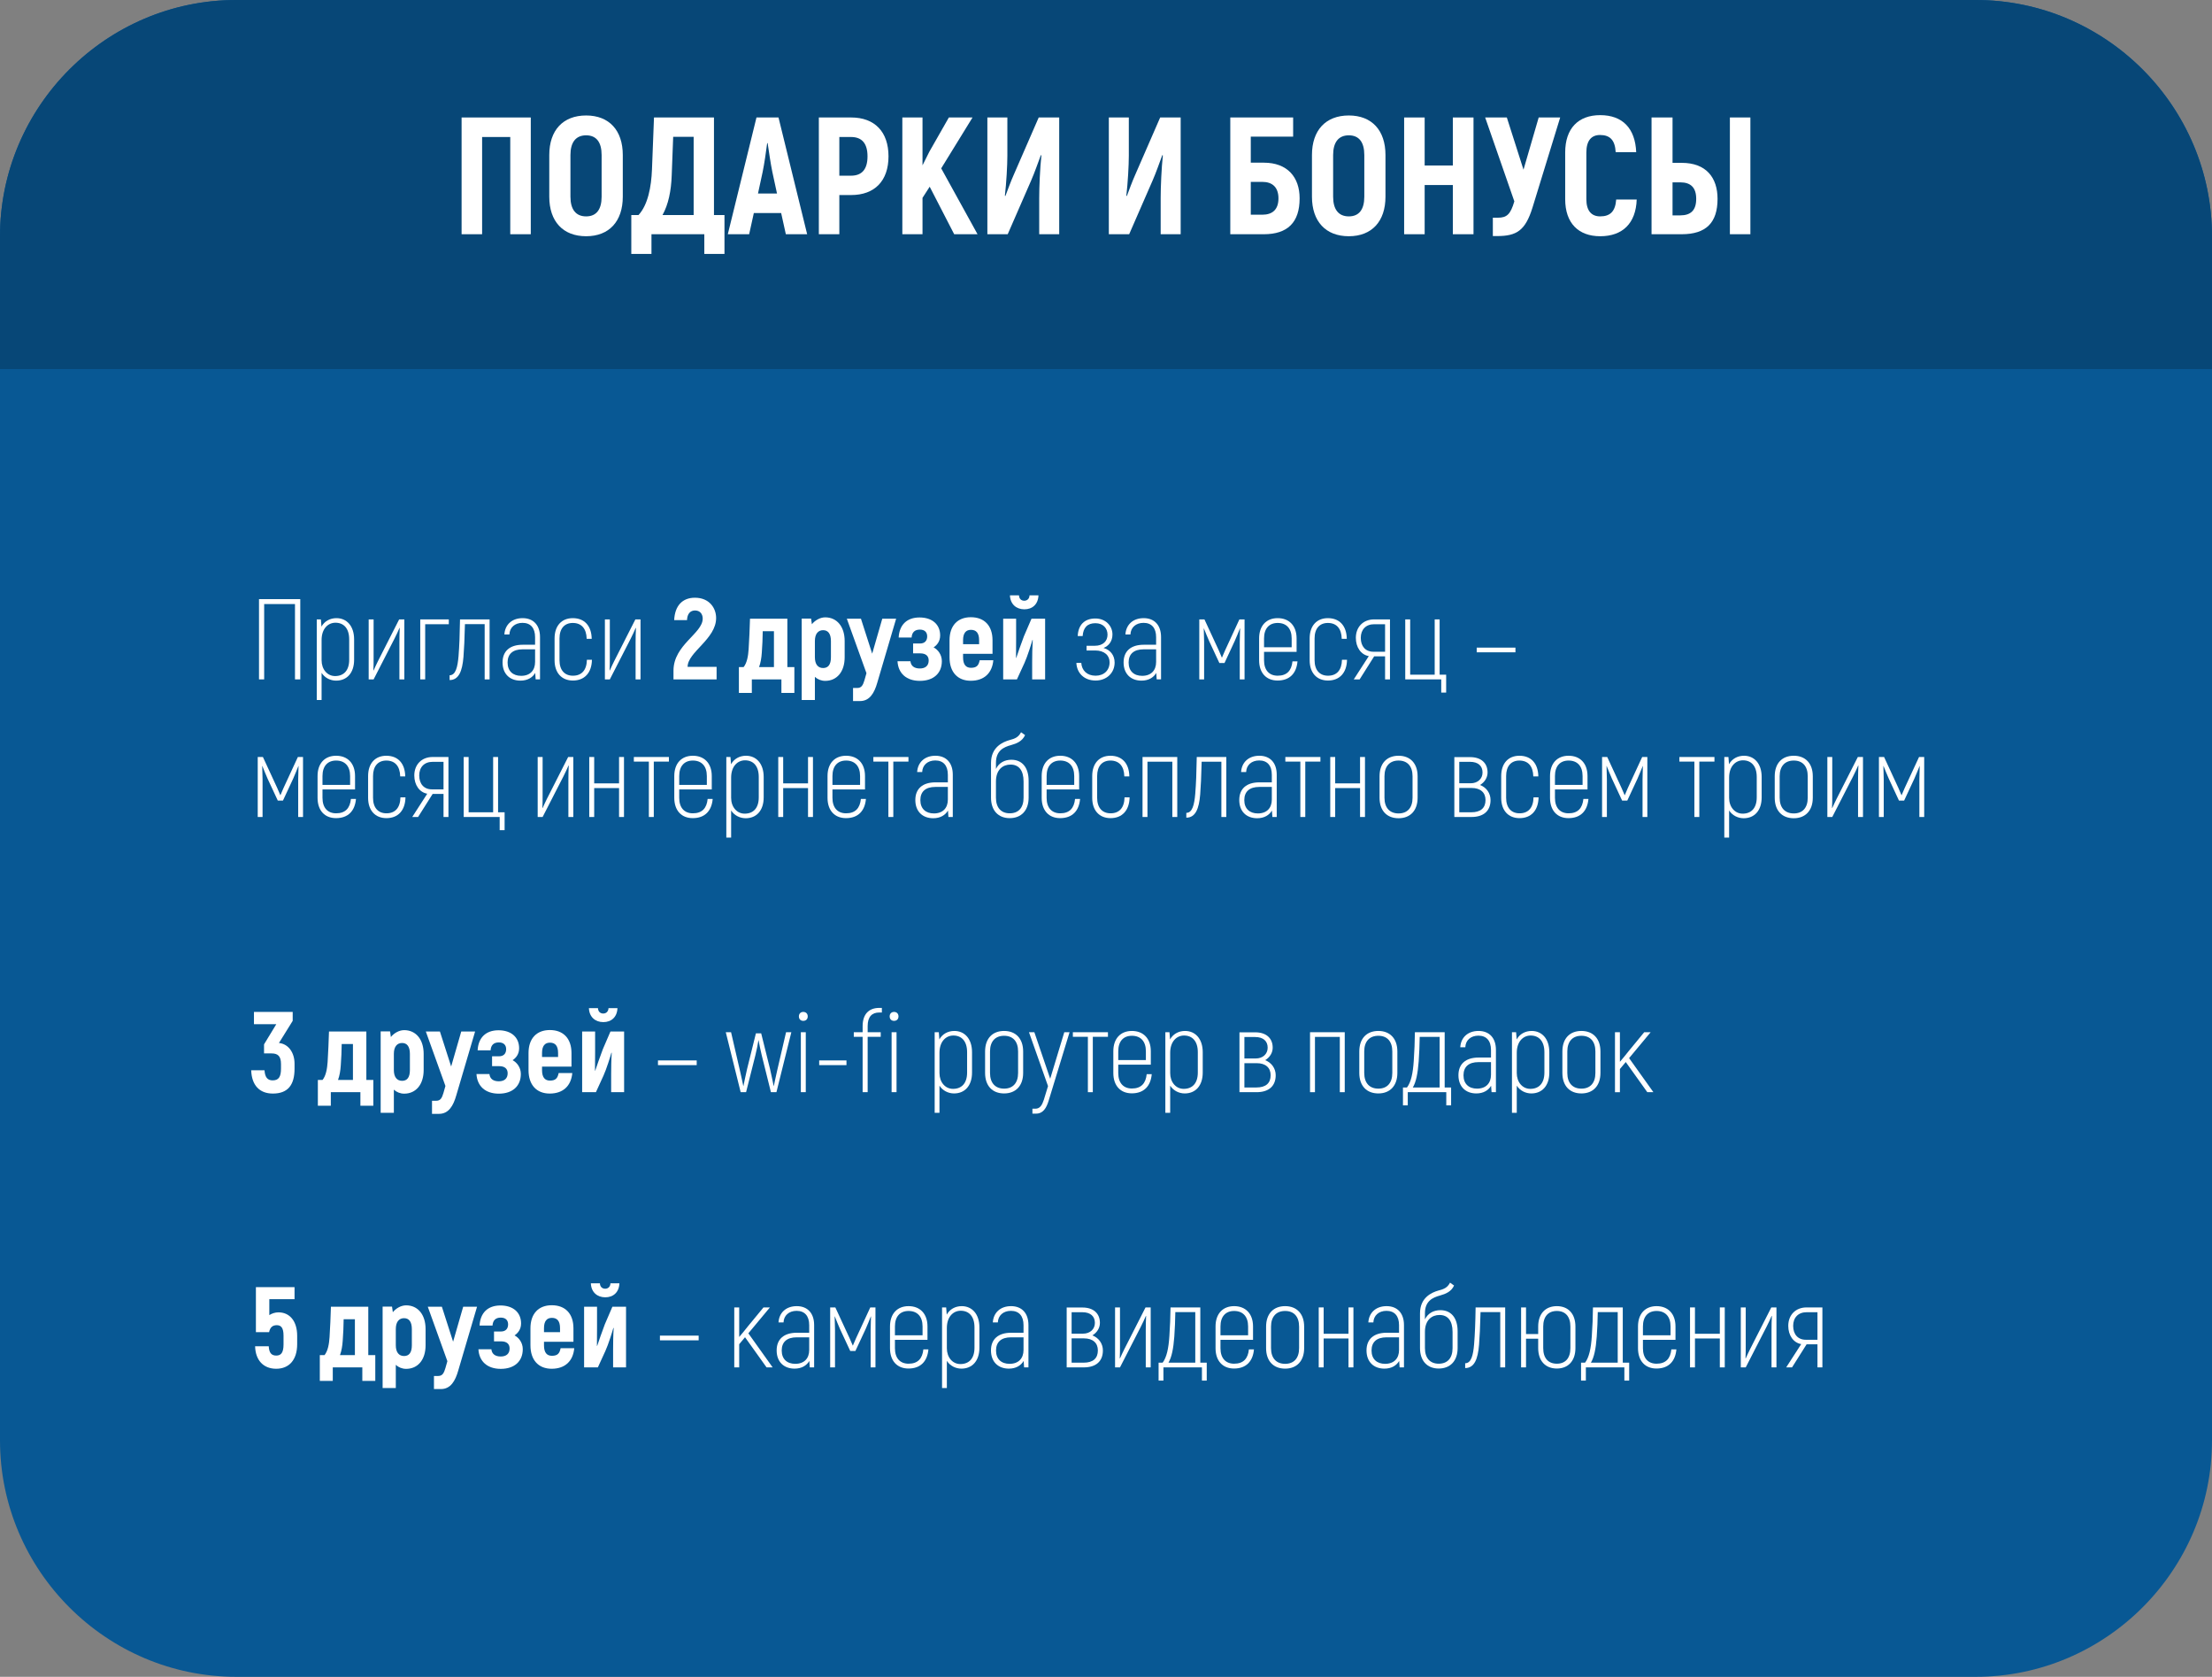 <?xml version="1.0" encoding="UTF-8"?>
<!DOCTYPE svg PUBLIC "-//W3C//DTD SVG 1.1//EN" "http://www.w3.org/Graphics/SVG/1.1/DTD/svg11.dtd">
<!-- Creator: CorelDRAW 2021.5 -->
<svg xmlns="http://www.w3.org/2000/svg" xml:space="preserve" width="884px" height="670px" version="1.1" style="shape-rendering:geometricPrecision; text-rendering:geometricPrecision; image-rendering:optimizeQuality; fill-rule:evenodd; clip-rule:evenodd"
viewBox="0 0 884 670"
 xmlns:xlink="http://www.w3.org/1999/xlink"
 xmlns:xodm="http://www.corel.com/coreldraw/odm/2003">
 <rect x="0" y="0" width="884" height="670" fill="#808080" stroke="none"/>
 <defs>
  <style type="text/css">
   <![CDATA[
    .fil0 {fill:#085894}
    .fil1 {fill:#074777}
    .fil2 {fill:white;fill-rule:nonzero}
   ]]>
  </style>
 </defs>
 <g id="Layer_x0020_1">
  <g id="_2112403565632">
   <path class="fil0" d="M94.42 0l695.16 0c51.93,0 94.42,42.51 94.42,94.46l0 481.09c0,51.94 -42.49,94.45 -94.42,94.45l-695.16 0c-51.93,0 -94.42,-42.5 -94.42,-94.45l0 -481.09c0,-51.95 42.49,-94.46 94.42,-94.46z"/>
   <path class="fil1" d="M94.42 0l695.16 0c51.93,0 94.42,42.51 94.42,94.46l0 53 -884 0 0 -53c0,-51.95 42.49,-94.46 94.42,-94.46z"/>
   <polygon class="fil2" points="120,239.39 103.51,239.39 103.51,271.46 105.57,271.46 105.57,241.36 117.89,241.36 117.89,271.46 120,271.46 "/>
   <path id="_1" class="fil2" d="M134.47 246.99c-2.61,0 -4.81,1.24 -6,3.39l-0.23 -2.89 -1.65 0 0 32.21 1.93 0 0 -10.85c1.28,2.01 3.52,3.11 5.81,3.11 4.31,0 7.19,-3.07 7.19,-8.34l0 -8.15c0,-5.41 -3.02,-8.48 -7.05,-8.48zm5.08 16.63c0,4.26 -2.15,6.51 -5.63,6.51 -3.16,0 -5.4,-2.71 -5.4,-6.32l0 -8.07c0,-4.58 2.61,-6.92 5.54,-6.92 3.3,0 5.49,2.25 5.49,6.65l0 8.15z"/>
   <path id="_2" class="fil2" d="M147.34 271.46l1.97 0 8.29 -16.18c0.73,-1.46 1.6,-3.25 2.06,-4.4l0.09 0.05c-0.09,1.7 -0.13,3.8 -0.13,5.91l0 14.62 1.97 0 0 -23.97 -2.07 0 -8.47 16.68c-0.55,1.15 -1.37,2.8 -1.74,3.71l-0.09 -0.04c0.09,-1.42 0.09,-3.35 0.09,-4.9l0 -15.45 -1.97 0 0 23.97z"/>
   <polygon id="_3" class="fil2" points="179.36,247.49 167.95,247.49 167.95,271.46 169.92,271.46 169.92,249.42 179.36,249.42 "/>
   <path id="_4" class="fil2" d="M179.68 271.73c3.66,0 5.08,-3.57 5.54,-9.25 0.23,-2.66 0.46,-7.47 0.59,-13.11l7.88 0 0 22.09 1.97 0 0 -23.97 -11.82 0c-0.09,6.23 -0.27,10.68 -0.59,14.67 -0.37,4.39 -1.15,7.65 -3.57,7.65l0 1.92z"/>
   <path id="_5" class="fil2" d="M208.85 246.99c-4.3,0 -7.05,2.66 -7.28,6.51l2.01 0c0.1,-2.75 2.16,-4.63 5.23,-4.63 3.25,0 5.03,2.06 5.03,5.73l0 3.02 -4.94 0c-5.18,0 -8.06,2.57 -8.06,7.06 0,4.62 2.93,7.28 7.14,7.28 2.89,0 4.86,-1.28 5.91,-3.07l0.18 2.57 1.74 0 0 -16.91c0,-4.72 -2.61,-7.56 -6.96,-7.56zm-0.59 23.05c-3.26,0 -5.41,-1.88 -5.41,-5.32 0,-3.39 2.06,-5.27 6,-5.27l4.99 0 0 5.04c0,3.39 -2.01,5.55 -5.58,5.55z"/>
   <path id="_6" class="fil2" d="M228.96 271.92c4.62,0 7.51,-3.07 7.6,-8.3l-2.01 0c-0.09,4.17 -2.11,6.37 -5.59,6.37 -3.3,0 -5.36,-2.2 -5.36,-6.18l0 -8.71c0,-3.99 2.01,-6.19 5.31,-6.19 3.44,0 5.45,2.2 5.55,6.33l2.01 0c-0.09,-5.23 -2.93,-8.25 -7.56,-8.25 -4.44,0 -7.28,3.02 -7.28,8.11l0 8.71c0,5.04 2.84,8.11 7.33,8.11z"/>
   <path id="_7" class="fil2" d="M241.74 271.46l1.97 0 8.29 -16.18c0.73,-1.46 1.6,-3.25 2.06,-4.4l0.09 0.05c-0.09,1.7 -0.14,3.8 -0.14,5.91l0 14.62 1.97 0 0 -23.97 -2.06 0 -8.47 16.68c-0.55,1.15 -1.38,2.8 -1.74,3.71l-0.1 -0.04c0.1,-1.42 0.1,-3.35 0.1,-4.9l0 -15.45 -1.97 0 0 23.97z"/>
   <path id="_8" class="fil2" d="M441.01 258.9c2.02,-0.78 3.57,-2.61 3.57,-5.4 0,-3.49 -2.79,-6.37 -6.82,-6.37 -4.44,0 -6.87,2.65 -7.06,7.01l1.97 0c0.23,-3.3 1.84,-5.13 5.09,-5.13 3.07,0 4.85,2.01 4.85,4.58 0,2.56 -1.78,4.44 -5.08,4.44l-3.3 0 0 1.88 3.44 0c3.75,0 5.77,2.02 5.77,4.72 0,3.21 -2.25,5.36 -5.59,5.36 -3.44,0 -5.54,-2.11 -5.73,-5.13l-1.96 0c0.18,4.08 3.11,7.06 7.69,7.06 4.4,0 7.6,-3.03 7.6,-7.2 0,-2.88 -1.74,-5.08 -4.44,-5.82z"/>
   <path id="_9" class="fil2" d="M457.04 246.99c-4.3,0 -7.05,2.66 -7.28,6.51l2.01 0c0.09,-2.75 2.16,-4.63 5.23,-4.63 3.25,0 5.03,2.06 5.03,5.73l0 3.02 -4.94 0c-5.18,0 -8.06,2.57 -8.06,7.06 0,4.62 2.93,7.28 7.14,7.28 2.89,0 4.86,-1.28 5.91,-3.07l0.18 2.57 1.74 0 0 -16.91c0,-4.72 -2.61,-7.56 -6.96,-7.56zm-0.6 23.05c-3.25,0 -5.4,-1.88 -5.4,-5.32 0,-3.39 2.06,-5.27 6,-5.27l4.99 0 0 5.04c0,3.39 -2.01,5.55 -5.59,5.55z"/>
   <path id="_10" class="fil2" d="M495.31 247.49l-5.72 12.38 -1.24 2.88 -0.05 0 -1.23 -2.88 -5.73 -12.38 -2.06 0 0 23.97 1.93 0 0 -14.99c0,-2.01 -0.14,-3.66 -0.14,-5.36l0.04 -0.04c0.69,1.69 1.38,3.43 2.11,5.08l4.08 8.76 2.06 0 4.07 -8.76c0.74,-1.65 1.42,-3.39 2.11,-5.08l0.05 0.04c0,1.7 -0.14,3.35 -0.14,5.36l0 14.99 1.92 0 0 -23.97 -2.06 0z"/>
   <path id="_11" class="fil2" d="M516.52 264.26c-0.37,3.67 -2.2,5.73 -5.91,5.73 -3.39,0 -5.45,-2.2 -5.45,-6.18l0 -3.35 13.01 0 0 -5.36c0,-5.09 -2.98,-8.11 -7.56,-8.11 -4.53,0 -7.42,3.02 -7.42,8.11l0 8.71c0,5.04 2.84,8.11 7.37,8.11 4.86,0 7.56,-2.89 7.97,-7.66l-2.01 0zm-5.91 -15.35c3.48,0 5.59,2.2 5.59,6.19l0 3.53 -11.04 0 0 -3.53c0,-3.99 2.06,-6.19 5.45,-6.19z"/>
   <path id="_12" class="fil2" d="M530.72 271.92c4.62,0 7.51,-3.07 7.6,-8.3l-2.02 0c-0.09,4.17 -2.1,6.37 -5.58,6.37 -3.3,0 -5.36,-2.2 -5.36,-6.18l0 -8.71c0,-3.99 2.01,-6.19 5.31,-6.19 3.44,0 5.45,2.2 5.54,6.33l2.02 0c-0.09,-5.23 -2.93,-8.25 -7.56,-8.25 -4.44,0 -7.28,3.02 -7.28,8.11l0 8.71c0,5.04 2.84,8.11 7.33,8.11z"/>
   <path id="_13" class="fil2" d="M549.17 247.49c-4.44,0 -7.32,3.07 -7.32,7.38 0,3.8 2.06,6.74 5.17,7.29l-6 9.3 2.34 0 5.81 -9.21 4.36 0 0 9.21 1.96 0 0 -23.97 -6.32 0zm4.36 12.92l-4.68 0c-3.16,0 -5.03,-2.19 -5.03,-5.54 0,-3.3 2.01,-5.45 5.35,-5.45l4.36 0 0 10.99z"/>
   <polygon id="_14" class="fil2" points="575.97,276.73 577.94,276.73 577.94,269.58 575.33,269.58 575.33,247.49 573.36,247.49 573.36,269.58 563.56,269.58 563.56,247.49 561.59,247.49 561.59,271.46 575.97,271.46 "/>
   <polygon id="_15" class="fil2" points="590.15,260.64 605.63,260.64 605.63,258.77 590.15,258.77 "/>
   <path id="_16" class="fil2" d="M269.15 271.46l17.23 0 0 -5 -11.59 0c0,-5.91 11.4,-11.09 11.4,-19.52 0,-4.03 -2.75,-8.11 -8.47,-8.11 -4.99,0 -8.02,3.17 -8.29,8.94l5.13 0c0.09,-2.47 1.28,-3.85 3.2,-3.85 2.11,0 3.07,1.56 3.07,3.25 0,5.96 -11.68,10.45 -11.68,20.8l0 3.49z"/>
   <path id="_17" class="fil2" d="M295.29 276.86l5.17 0 0 -5.4 11.82 0 0 5.4 5.18 0 0 -10.31 -2.8 0 0 -19.33 -14.93 0c-0.09,4.08 -0.32,8.15 -0.55,12.19 -0.18,2.7 -0.64,5.45 -2.01,7.14l-1.88 0 0 10.31zm8.06 -10.31c0.64,-1.74 0.96,-3.66 1.1,-5.81 0.23,-2.84 0.32,-5.69 0.37,-8.53l4.48 0 0 14.34 -5.95 0z"/>
   <path id="_18" class="fil2" d="M329.78 246.67c-2.06,0 -4.12,1.24 -5.32,2.75l-0.32 -2.25 -3.75 0 0 32.53 5.27 0 0 -9.25c1.09,1.01 2.56,1.6 4.12,1.6 4.67,0 7.78,-3.62 7.78,-9.44l0 -6.46c0,-5.81 -3.11,-9.48 -7.78,-9.48zm2.29 15.94c0,2.94 -1.1,4.31 -3.12,4.31 -2.11,0 -3.29,-1.56 -3.29,-4.31l0 -6.46c0,-2.88 1.28,-4.35 3.29,-4.35 1.97,0 3.12,1.42 3.12,4.35l0 6.46z"/>
   <path id="_19" class="fil2" d="M352.59 247.22l-4.03 13.97 -4.49 -13.97 -5.64 0 7.84 21.76 -0.78 2.75c-0.6,2.02 -1.19,3.16 -2.89,3.16l-1.69 0 0 5.23 2.79 0c3.85,0 5.73,-3.21 6.92,-7.43l7.51 -25.47 -5.54 0z"/>
   <path id="_20" class="fil2" d="M373.1 258.67c1.24,-0.82 2.62,-2.29 2.62,-4.76 0,-4.4 -3.16,-7.19 -8.25,-7.19 -5.04,0 -8.06,2.93 -8.33,8.01l5.17 0c0.14,-2.1 1.28,-3.16 3.3,-3.16 1.88,0 2.93,1.01 2.93,2.71 0,1.78 -1.05,2.84 -2.84,2.84l-2.79 0 0 3.94 2.84 0c2.2,0 3.39,1 3.39,2.84 0,2.06 -1.29,3.2 -3.53,3.2 -2.29,0 -3.57,-1.05 -3.76,-2.88l-5.17 0c0.27,4.85 3.57,7.83 8.93,7.83 5.4,0 8.79,-2.98 8.79,-7.88 0,-2.61 -1.6,-4.63 -3.3,-5.5z"/>
   <path id="_21" class="fil2" d="M391.52 263.81c-0.41,2.1 -1.24,3.02 -3.48,3.02 -2.02,0 -3.16,-1.28 -3.16,-4.17l0 -1.42 11.77 0 0 -5.41c0,-5.82 -3.25,-9.21 -8.66,-9.21 -5.31,0 -8.52,3.39 -8.52,9.21l0 6.83c0,5.86 3.21,9.35 8.48,9.35 5.31,0 8.56,-3.03 9.02,-8.2l-5.45 0zm-3.48 -12.15c2.1,0 3.25,1.29 3.25,4.13l0 1.6 -6.41 0 0 -1.6c0,-2.84 1.14,-4.13 3.16,-4.13z"/>
   <path id="_22" class="fil2" d="M409.38 243.46c3.16,0 5.5,-1.97 5.63,-5.59l-3.57 0c-0.04,1.38 -0.96,2.16 -2.11,2.16 -1.19,0 -2.06,-0.78 -2.1,-2.16l-3.62 0c0.14,3.53 2.52,5.59 5.77,5.59zm-8.47 28l5.49 0 3.03 -6.6c1.09,-2.34 2.93,-8.16 3.16,-9.16l0.13 0.04c-0.18,2.7 -0.23,6.32 -0.23,8.57l0 7.15 5.18 0 0 -24.24 -5.45 0 -3.02 7.01c-0.97,2.57 -2.66,7.33 -3.07,8.66l-0.09 -0.05c0,-3.07 0.04,-5.4 0.04,-7.47l0 -8.15 -5.17 0 0 24.24z"/>
   <path id="_23" class="fil2" d="M119.04 302.47l-5.73 12.38 -1.24 2.88 -0.04 0 -1.24 -2.88 -5.72 -12.38 -2.07 0 0 23.97 1.93 0 0 -14.99c0,-2.01 -0.14,-3.66 -0.14,-5.36l0.05 -0.04c0.68,1.69 1.37,3.43 2.1,5.08l4.08 8.76 2.06 0 4.08 -8.76c0.73,-1.65 1.42,-3.39 2.1,-5.08l0.05 0.04c0,1.7 -0.14,3.35 -0.14,5.36l0 14.99 1.93 0 0 -23.97 -2.06 0z"/>
   <path id="_24" class="fil2" d="M140.24 319.24c-0.37,3.67 -2.2,5.73 -5.91,5.73 -3.39,0 -5.45,-2.2 -5.45,-6.18l0 -3.35 13.01 0 0 -5.36c0,-5.09 -2.98,-8.11 -7.56,-8.11 -4.53,0 -7.42,3.02 -7.42,8.11l0 8.71c0,5.04 2.84,8.11 7.38,8.11 4.85,0 7.55,-2.89 7.97,-7.66l-2.02 0zm-5.91 -15.35c3.48,0 5.59,2.2 5.59,6.19l0 3.53 -11.04 0 0 -3.53c0,-3.99 2.06,-6.19 5.45,-6.19z"/>
   <path id="_25" class="fil2" d="M154.44 326.9c4.63,0 7.51,-3.07 7.6,-8.3l-2.01 0c-0.09,4.17 -2.11,6.37 -5.59,6.37 -3.3,0 -5.36,-2.2 -5.36,-6.18l0 -8.71c0,-3.99 2.02,-6.19 5.31,-6.19 3.44,0 5.45,2.2 5.55,6.33l2.01 0c-0.09,-5.23 -2.93,-8.25 -7.56,-8.25 -4.44,0 -7.28,3.02 -7.28,8.11l0 8.71c0,5.04 2.84,8.11 7.33,8.11z"/>
   <path id="_26" class="fil2" d="M172.9 302.47c-4.44,0 -7.33,3.07 -7.33,7.38 0,3.8 2.06,6.74 5.17,7.29l-5.99 9.3 2.33 0 5.82 -9.21 4.35 0 0 9.21 1.97 0 0 -23.97 -6.32 0zm4.35 12.93l-4.67 0c-3.16,0 -5.04,-2.2 -5.04,-5.55 0,-3.3 2.01,-5.45 5.36,-5.45l4.35 0 0 11z"/>
   <polygon id="_27" class="fil2" points="199.69,331.71 201.66,331.71 201.66,324.56 199.05,324.56 199.05,302.47 197.08,302.47 197.08,324.56 187.28,324.56 187.28,302.47 185.31,302.47 185.31,326.44 199.69,326.44 "/>
   <path id="_28" class="fil2" d="M214.88 326.44l1.97 0 8.29 -16.18c0.73,-1.46 1.6,-3.25 2.06,-4.4l0.09 0.05c-0.09,1.7 -0.14,3.8 -0.14,5.91l0 14.62 1.97 0 0 -23.97 -2.06 0 -8.47 16.68c-0.55,1.15 -1.37,2.8 -1.74,3.71l-0.09 -0.04c0.09,-1.42 0.09,-3.35 0.09,-4.9l0 -15.45 -1.97 0 0 23.97z"/>
   <polygon id="_29" class="fil2" points="247.4,302.47 247.4,313.01 237.46,313.01 237.46,302.47 235.49,302.47 235.49,326.44 237.46,326.44 237.46,314.89 247.4,314.89 247.4,326.44 249.37,326.44 249.37,302.47 "/>
   <polygon id="_30" class="fil2" points="267.32,302.47 253.31,302.47 253.31,304.31 259.31,304.31 259.31,326.44 261.28,326.44 261.28,304.31 267.32,304.31 "/>
   <path id="_31" class="fil2" d="M282.8 319.24c-0.36,3.67 -2.19,5.73 -5.91,5.73 -3.38,0 -5.45,-2.2 -5.45,-6.18l0 -3.35 13.01 0 0 -5.36c0,-5.09 -2.98,-8.11 -7.56,-8.11 -4.53,0 -7.42,3.02 -7.42,8.11l0 8.71c0,5.04 2.84,8.11 7.38,8.11 4.85,0 7.56,-2.89 7.97,-7.66l-2.02 0zm-5.91 -15.35c3.49,0 5.59,2.2 5.59,6.19l0 3.53 -11.04 0 0 -3.53c0,-3.99 2.07,-6.19 5.45,-6.19z"/>
   <path id="_32" class="fil2" d="M298.15 301.97c-2.61,0 -4.81,1.24 -6,3.39l-0.23 -2.89 -1.65 0 0 32.21 1.92 0 0 -10.85c1.28,2.01 3.53,3.11 5.82,3.11 4.3,0 7.19,-3.07 7.19,-8.34l0 -8.15c0,-5.41 -3.02,-8.48 -7.05,-8.48zm5.08 16.63c0,4.26 -2.15,6.51 -5.63,6.51 -3.16,0 -5.41,-2.71 -5.41,-6.32l0 -8.07c0,-4.58 2.61,-6.92 5.55,-6.92 3.29,0 5.49,2.25 5.49,6.65l0 8.15z"/>
   <polygon id="_33" class="fil2" points="322.92,302.47 322.92,313.01 312.99,313.01 312.99,302.47 311.02,302.47 311.02,326.44 312.99,326.44 312.99,314.89 322.92,314.89 322.92,326.44 324.89,326.44 324.89,302.47 "/>
   <path id="_34" class="fil2" d="M344.04 319.24c-0.37,3.67 -2.2,5.73 -5.91,5.73 -3.39,0 -5.45,-2.2 -5.45,-6.18l0 -3.35 13.01 0 0 -5.36c0,-5.09 -2.98,-8.11 -7.56,-8.11 -4.53,0 -7.42,3.02 -7.42,8.11l0 8.71c0,5.04 2.84,8.11 7.38,8.11 4.85,0 7.55,-2.89 7.97,-7.66l-2.02 0zm-5.91 -15.35c3.48,0 5.59,2.2 5.59,6.19l0 3.53 -11.04 0 0 -3.53c0,-3.99 2.06,-6.19 5.45,-6.19z"/>
   <polygon id="_35" class="fil2" points="363.05,302.47 349.03,302.47 349.03,304.31 355.03,304.31 355.03,326.44 357,326.44 357,304.31 363.05,304.31 "/>
   <path id="_36" class="fil2" d="M373.81 301.97c-4.3,0 -7.05,2.66 -7.28,6.51l2.01 0c0.1,-2.75 2.16,-4.63 5.23,-4.63 3.25,0 5.03,2.06 5.03,5.73l0 3.02 -4.94 0c-5.18,0 -8.06,2.57 -8.06,7.06 0,4.62 2.93,7.28 7.14,7.28 2.89,0 4.86,-1.28 5.91,-3.07l0.18 2.57 1.74 0 0 -16.91c0,-4.72 -2.61,-7.56 -6.96,-7.56zm-0.59 23.05c-3.26,0 -5.41,-1.88 -5.41,-5.32 0,-3.39 2.06,-5.27 6,-5.27l4.99 0 0 5.04c0,3.39 -2.01,5.55 -5.58,5.55z"/>
   <path id="_37" class="fil2" d="M404.2 303.57c-2.74,0 -4.99,1.24 -6.18,3.67l0 -2.43c0,-4.86 3.03,-6.28 6.05,-7.1 2.29,-0.64 4.49,-1.56 5.59,-3.99l-1.61 -1.14c-1.05,2.01 -2.42,2.56 -4.53,3.11 -2.8,0.78 -7.47,2.84 -7.47,9.12l0 13.93c0,5.09 2.89,8.16 7.47,8.16 4.62,0 7.56,-3.07 7.56,-8.16l0 -6.78c0,-5.36 -2.66,-8.39 -6.88,-8.39zm4.86 15.17c0,4.03 -2.06,6.23 -5.54,6.23 -3.39,0 -5.5,-2.2 -5.5,-6.23l0 -6.46c0,-4.81 2.8,-6.78 5.82,-6.78 3.25,0 5.22,2.2 5.22,6.78l0 6.46z"/>
   <path id="_38" class="fil2" d="M429.63 319.24c-0.37,3.67 -2.2,5.73 -5.91,5.73 -3.39,0 -5.45,-2.2 -5.45,-6.18l0 -3.35 13 0 0 -5.36c0,-5.09 -2.97,-8.11 -7.55,-8.11 -4.54,0 -7.42,3.02 -7.42,8.11l0 8.71c0,5.04 2.84,8.11 7.37,8.11 4.86,0 7.56,-2.89 7.97,-7.66l-2.01 0zm-5.91 -15.35c3.48,0 5.58,2.2 5.58,6.19l0 3.53 -11.03 0 0 -3.53c0,-3.99 2.06,-6.19 5.45,-6.19z"/>
   <path id="_39" class="fil2" d="M443.82 326.9c4.63,0 7.51,-3.07 7.61,-8.3l-2.02 0c-0.09,4.17 -2.11,6.37 -5.59,6.37 -3.29,0 -5.36,-2.2 -5.36,-6.18l0 -8.71c0,-3.99 2.02,-6.19 5.32,-6.19 3.43,0 5.45,2.2 5.54,6.33l2.01 0c-0.09,-5.23 -2.93,-8.25 -7.55,-8.25 -4.45,0 -7.29,3.02 -7.29,8.11l0 8.71c0,5.04 2.84,8.11 7.33,8.11z"/>
   <polygon id="_40" class="fil2" points="470.48,302.47 456.6,302.47 456.6,326.44 458.57,326.44 458.57,304.35 468.51,304.35 468.51,326.44 470.48,326.44 "/>
   <path id="_41" class="fil2" d="M474.1 326.71c3.66,0 5.08,-3.57 5.54,-9.25 0.23,-2.66 0.46,-7.47 0.59,-13.11l7.88 0 0 22.09 1.97 0 0 -23.97 -11.81 0c-0.1,6.24 -0.28,10.68 -0.6,14.67 -0.37,4.39 -1.15,7.65 -3.57,7.65l0 1.92z"/>
   <path id="_42" class="fil2" d="M503.27 301.97c-4.3,0 -7.05,2.66 -7.28,6.51l2.02 0c0.09,-2.75 2.15,-4.63 5.22,-4.63 3.25,0 5.04,2.06 5.04,5.73l0 3.02 -4.95 0c-5.18,0 -8.06,2.57 -8.06,7.06 0,4.62 2.93,7.28 7.14,7.28 2.89,0 4.86,-1.28 5.91,-3.07l0.19 2.57 1.73 0 0 -16.91c0,-4.72 -2.61,-7.56 -6.96,-7.56zm-0.59 23.05c-3.25,0 -5.41,-1.88 -5.41,-5.32 0,-3.39 2.06,-5.27 6,-5.27l5 0 0 5.04c0,3.39 -2.02,5.55 -5.59,5.55z"/>
   <polygon id="_43" class="fil2" points="527.69,302.47 513.67,302.47 513.67,304.31 519.67,304.31 519.67,326.44 521.64,326.44 521.64,304.31 527.69,304.31 "/>
   <polygon id="_44" class="fil2" points="543.53,302.47 543.53,313.01 533.59,313.01 533.59,302.47 531.62,302.47 531.62,326.44 533.59,326.44 533.59,314.89 543.53,314.89 543.53,326.44 545.5,326.44 545.5,302.47 "/>
   <path id="_45" class="fil2" d="M558.92 326.94c4.63,0 7.61,-3.02 7.61,-8.2l0 -8.57c0,-5.18 -2.98,-8.2 -7.61,-8.2 -4.67,0 -7.6,3.02 -7.6,8.2l0 8.57c0,5.18 2.93,8.2 7.6,8.2zm0 -1.92c-3.48,0 -5.63,-2.2 -5.63,-6.28l0 -8.57c0,-4.08 2.15,-6.28 5.63,-6.28 3.48,0 5.59,2.2 5.59,6.28l0 8.57c0,4.08 -2.11,6.28 -5.59,6.28z"/>
   <path id="_46" class="fil2" d="M591.47 313.65c1.92,-1.14 3.02,-3.02 3.02,-4.99 0,-3.76 -2.56,-6.14 -6.96,-6.14l-6.32 0 0 23.92 6.82 0c4.95,0 7.65,-2.48 7.65,-6.78 0,-2.71 -1.65,-5.04 -4.21,-6.01zm-8.29 -9.25l4.3 0c3.26,0 5,1.65 5,4.26 0,2.52 -1.93,4.31 -4.77,4.31l-4.53 0 0 -8.57zm4.81 20.16l-4.81 0 0 -9.71 4.95 0c3.52,0 5.54,1.83 5.54,4.81 0,3.16 -1.92,4.9 -5.68,4.9z"/>
   <path id="_47" class="fil2" d="M607.27 326.9c4.63,0 7.51,-3.07 7.6,-8.3l-2.01 0c-0.09,4.17 -2.11,6.37 -5.59,6.37 -3.3,0 -5.36,-2.2 -5.36,-6.18l0 -8.71c0,-3.99 2.02,-6.19 5.31,-6.19 3.44,0 5.46,2.2 5.55,6.33l2.01 0c-0.09,-5.23 -2.93,-8.25 -7.56,-8.25 -4.44,0 -7.28,3.02 -7.28,8.11l0 8.71c0,5.04 2.84,8.11 7.33,8.11z"/>
   <path id="_48" class="fil2" d="M632.78 319.24c-0.36,3.67 -2.2,5.73 -5.91,5.73 -3.39,0 -5.45,-2.2 -5.45,-6.18l0 -3.35 13.01 0 0 -5.36c0,-5.09 -2.97,-8.11 -7.56,-8.11 -4.53,0 -7.42,3.02 -7.42,8.11l0 8.71c0,5.04 2.84,8.11 7.38,8.11 4.85,0 7.56,-2.89 7.97,-7.66l-2.02 0zm-5.91 -15.35c3.49,0 5.59,2.2 5.59,6.19l0 3.53 -11.04 0 0 -3.53c0,-3.99 2.06,-6.19 5.45,-6.19z"/>
   <path id="_49" class="fil2" d="M656.28 302.47l-5.73 12.38 -1.23 2.88 -0.05 0 -1.24 -2.88 -5.72 -12.38 -2.06 0 0 23.97 1.92 0 0 -14.99c0,-2.01 -0.14,-3.66 -0.14,-5.36l0.05 -0.04c0.69,1.69 1.37,3.43 2.11,5.08l4.07 8.76 2.06 0 4.08 -8.76c0.73,-1.65 1.42,-3.39 2.11,-5.08l0.04 0.04c0,1.7 -0.13,3.35 -0.13,5.36l0 14.99 1.92 0 0 -23.97 -2.06 0z"/>
   <polygon id="_50" class="fil2" points="685.16,302.47 671.15,302.47 671.15,304.31 677.14,304.31 677.14,326.44 679.11,326.44 679.11,304.31 685.16,304.31 "/>
   <path id="_51" class="fil2" d="M696.98 301.97c-2.61,0 -4.81,1.24 -6,3.39l-0.23 -2.89 -1.65 0 0 32.21 1.92 0 0 -10.85c1.29,2.01 3.53,3.11 5.82,3.11 4.31,0 7.19,-3.07 7.19,-8.34l0 -8.15c0,-5.41 -3.02,-8.48 -7.05,-8.48zm5.08 16.63c0,4.26 -2.15,6.51 -5.63,6.51 -3.16,0 -5.41,-2.71 -5.41,-6.32l0 -8.07c0,-4.58 2.62,-6.92 5.55,-6.92 3.29,0 5.49,2.25 5.49,6.65l0 8.15z"/>
   <path id="_52" class="fil2" d="M716.86 326.94c4.62,0 7.6,-3.02 7.6,-8.2l0 -8.57c0,-5.18 -2.98,-8.2 -7.6,-8.2 -4.68,0 -7.61,3.02 -7.61,8.2l0 8.57c0,5.18 2.93,8.2 7.61,8.2zm0 -1.92c-3.48,0 -5.64,-2.2 -5.64,-6.28l0 -8.57c0,-4.08 2.16,-6.28 5.64,-6.28 3.48,0 5.58,2.2 5.58,6.28l0 8.57c0,4.08 -2.1,6.28 -5.58,6.28z"/>
   <path id="_53" class="fil2" d="M730.28 326.44l1.96 0 8.3 -16.18c0.73,-1.46 1.6,-3.25 2.06,-4.4l0.09 0.05c-0.09,1.7 -0.14,3.8 -0.14,5.91l0 14.62 1.97 0 0 -23.97 -2.06 0 -8.47 16.68c-0.55,1.15 -1.38,2.8 -1.75,3.71l-0.09 -0.04c0.09,-1.42 0.09,-3.35 0.09,-4.9l0 -15.45 -1.96 0 0 23.97z"/>
   <path id="_54" class="fil2" d="M766.92 302.47l-5.73 12.38 -1.23 2.88 -0.05 0 -1.24 -2.88 -5.72 -12.38 -2.06 0 0 23.97 1.92 0 0 -14.99c0,-2.01 -0.14,-3.66 -0.14,-5.36l0.05 -0.04c0.69,1.69 1.37,3.43 2.11,5.08l4.07 8.76 2.06 0 4.08 -8.76c0.73,-1.65 1.42,-3.39 2.11,-5.08l0.04 0.04c0,1.7 -0.14,3.35 -0.14,5.36l0 14.99 1.93 0 0 -23.97 -2.06 0z"/>
   <polygon id="_55" class="fil2" points="262.95,425.59 278.43,425.59 278.43,423.71 262.95,423.71 "/>
   <path id="_56" class="fil2" d="M314.14 412.44l-3.53 15.21c-0.5,2.06 -1.05,4.9 -1.37,6.32l-0.05 0c-0.32,-1.51 -0.91,-4.54 -1.46,-6.87l-3.53 -14.21 -2.11 0 -3.52 14.21c-0.55,2.33 -1.15,5.36 -1.47,6.87l-0.04 0c-0.32,-1.42 -0.87,-4.26 -1.38,-6.32l-3.52 -15.21 -2.11 0 5.95 23.96 2.16 0 3.71 -14.71c0.5,-2.02 1.05,-4.76 1.23,-6.05l0.05 0c0.23,1.29 0.78,4.03 1.28,6.05l3.66 14.71 2.2 0 5.96 -23.96 -2.11 0z"/>
   <path id="_57" class="fil2" d="M321.01 407.9c1.1,0 1.79,-0.69 1.79,-1.79 0,-1.05 -0.69,-1.78 -1.79,-1.78 -1.05,0 -1.74,0.73 -1.74,1.78 0,1.1 0.69,1.79 1.74,1.79zm-0.96 28.5l1.97 0 0 -23.96 -1.97 0 0 23.96z"/>
   <polygon id="_58" class="fil2" points="327.38,425.59 338.28,425.59 338.28,423.71 327.38,423.71 "/>
   <path id="_59" class="fil2" d="M351.42 404.56l1.01 0 0 -1.84 -1.01 0c-4.26,0 -6.68,2.57 -6.68,7.29l0 2.43 -3.53 0 0 1.83 3.53 0 0 22.13 2.01 0 0 -22.13 5.22 0 0 -1.83 -5.22 0 0 -2.43c0,-3.76 1.7,-5.45 4.67,-5.45z"/>
   <path id="_60" class="fil2" d="M357.29 407.9c1.09,0 1.78,-0.69 1.78,-1.79 0,-1.05 -0.69,-1.78 -1.78,-1.78 -1.06,0 -1.74,0.73 -1.74,1.78 0,1.1 0.68,1.79 1.74,1.79zm-0.97 28.5l1.97 0 0 -23.96 -1.97 0 0 23.96z"/>
   <path id="_61" class="fil2" d="M381.41 411.93c-2.62,0 -4.81,1.24 -6.01,3.39l-0.22 -2.88 -1.65 0 0 32.21 1.92 0 0 -10.86c1.28,2.01 3.53,3.11 5.82,3.11 4.3,0 7.19,-3.07 7.19,-8.34l0 -8.15c0,-5.41 -3.03,-8.48 -7.05,-8.48zm5.08 16.63c0,4.26 -2.15,6.51 -5.63,6.51 -3.16,0 -5.41,-2.7 -5.41,-6.32l0 -8.07c0,-4.58 2.61,-6.92 5.54,-6.92 3.3,0 5.5,2.25 5.5,6.65l0 8.15z"/>
   <path id="_62" class="fil2" d="M401.28 436.9c4.63,0 7.61,-3.02 7.61,-8.2l0 -8.57c0,-5.17 -2.98,-8.2 -7.61,-8.2 -4.67,0 -7.6,3.03 -7.6,8.2l0 8.57c0,5.18 2.93,8.2 7.6,8.2zm0 -1.92c-3.48,0 -5.63,-2.2 -5.63,-6.28l0 -8.57c0,-4.08 2.15,-6.27 5.63,-6.27 3.48,0 5.59,2.19 5.59,6.27l0 8.57c0,4.08 -2.11,6.28 -5.59,6.28z"/>
   <path id="_63" class="fil2" d="M425.33 412.44l-5.63 18.6 -6.33 -18.6 -2.15 0 7.61 21.53 -1.65 5.41c-0.69,2.1 -1.52,3.62 -3.39,3.62l-1.19 0 0 1.97 1.42 0c2.84,0 4.16,-2.2 5.08,-5.23l8.34 -27.3 -2.11 0z"/>
   <polygon id="_64" class="fil2" points="442.78,412.44 428.76,412.44 428.76,414.27 434.76,414.27 434.76,436.4 436.73,436.4 436.73,414.27 442.78,414.27 "/>
   <path id="_65" class="fil2" d="M458.26 429.21c-0.37,3.66 -2.2,5.72 -5.91,5.72 -3.39,0 -5.45,-2.2 -5.45,-6.18l0 -3.35 13.01 0 0 -5.36c0,-5.08 -2.98,-8.11 -7.56,-8.11 -4.53,0 -7.42,3.03 -7.42,8.11l0 8.71c0,5.04 2.84,8.11 7.38,8.11 4.85,0 7.55,-2.89 7.97,-7.65l-2.02 0zm-5.91 -15.35c3.48,0 5.59,2.19 5.59,6.18l0 3.53 -11.04 0 0 -3.53c0,-3.99 2.06,-6.18 5.45,-6.18z"/>
   <path id="_66" class="fil2" d="M473.6 411.93c-2.61,0 -4.81,1.24 -6,3.39l-0.23 -2.88 -1.65 0 0 32.21 1.93 0 0 -10.86c1.28,2.01 3.53,3.11 5.82,3.11 4.3,0 7.19,-3.07 7.19,-8.34l0 -8.15c0,-5.41 -3.03,-8.48 -7.06,-8.48zm5.09 16.63c0,4.26 -2.16,6.51 -5.64,6.51 -3.16,0 -5.4,-2.7 -5.4,-6.32l0 -8.07c0,-4.58 2.61,-6.92 5.54,-6.92 3.3,0 5.5,2.25 5.5,6.65l0 8.15z"/>
   <path id="_67" class="fil2" d="M505.6 423.61c1.92,-1.14 3.02,-3.02 3.02,-4.99 0,-3.76 -2.56,-6.14 -6.96,-6.14l-6.32 0 0 23.92 6.83 0c4.94,0 7.65,-2.48 7.65,-6.78 0,-2.71 -1.65,-5.04 -4.22,-6.01zm-8.29 -9.25l4.31 0c3.25,0 4.99,1.65 4.99,4.26 0,2.52 -1.93,4.31 -4.76,4.31l-4.54 0 0 -8.57zm4.81 20.16l-4.81 0 0 -9.71 4.95 0c3.52,0 5.54,1.83 5.54,4.81 0,3.16 -1.92,4.9 -5.68,4.9z"/>
   <polygon id="_68" class="fil2" points="537.41,412.44 523.54,412.44 523.54,436.4 525.51,436.4 525.51,414.31 535.44,414.31 535.44,436.4 537.41,436.4 "/>
   <path id="_69" class="fil2" d="M550.84 436.9c4.62,0 7.6,-3.02 7.6,-8.2l0 -8.57c0,-5.17 -2.98,-8.2 -7.6,-8.2 -4.68,0 -7.61,3.03 -7.61,8.2l0 8.57c0,5.18 2.93,8.2 7.61,8.2zm0 -1.92c-3.49,0 -5.64,-2.2 -5.64,-6.28l0 -8.57c0,-4.08 2.15,-6.27 5.64,-6.27 3.48,0 5.58,2.19 5.58,6.27l0 8.57c0,4.08 -2.1,6.28 -5.58,6.28z"/>
   <path id="_70" class="fil2" d="M560.68 441.67l1.92 0 0 -5.27 15.39 0 0 5.27 1.93 0 0 -7.15 -2.57 0 0 -22.08 -11.9 0c-0.05,3.8 -0.19,7.6 -0.46,11.45 -0.32,4.99 -1.1,8.52 -2.71,10.63l-1.6 0 0 7.15zm3.94 -7.15c1.28,-2.15 1.97,-5.5 2.34,-10.4 0.23,-3.25 0.36,-6.51 0.41,-9.81l7.97 0 0 20.21 -10.72 0z"/>
   <path id="_71" class="fil2" d="M590.86 411.93c-4.3,0 -7.05,2.66 -7.28,6.51l2.02 0c0.09,-2.75 2.15,-4.63 5.22,-4.63 3.25,0 5.04,2.06 5.04,5.73l0 3.02 -4.95 0c-5.17,0 -8.06,2.57 -8.06,7.06 0,4.62 2.93,7.28 7.14,7.28 2.89,0 4.86,-1.28 5.91,-3.07l0.19 2.57 1.74 0 0 -16.91c0,-4.72 -2.61,-7.56 -6.97,-7.56zm-0.59 23.05c-3.25,0 -5.4,-1.88 -5.4,-5.32 0,-3.39 2.06,-5.27 5.99,-5.27l5 0 0 5.04c0,3.39 -2.02,5.55 -5.59,5.55z"/>
   <path id="_72" class="fil2" d="M612.12 411.93c-2.61,0 -4.81,1.24 -6,3.39l-0.23 -2.88 -1.65 0 0 32.21 1.92 0 0 -10.86c1.28,2.01 3.53,3.11 5.82,3.11 4.3,0 7.19,-3.07 7.19,-8.34l0 -8.15c0,-5.41 -3.02,-8.48 -7.05,-8.48zm5.08 16.63c0,4.26 -2.15,6.51 -5.63,6.51 -3.16,0 -5.41,-2.7 -5.41,-6.32l0 -8.07c0,-4.58 2.61,-6.92 5.54,-6.92 3.3,0 5.5,2.25 5.5,6.65l0 8.15z"/>
   <path id="_73" class="fil2" d="M631.99 436.9c4.63,0 7.61,-3.02 7.61,-8.2l0 -8.57c0,-5.17 -2.98,-8.2 -7.61,-8.2 -4.67,0 -7.6,3.03 -7.6,8.2l0 8.57c0,5.18 2.93,8.2 7.6,8.2zm0 -1.92c-3.48,0 -5.63,-2.2 -5.63,-6.28l0 -8.57c0,-4.08 2.15,-6.27 5.63,-6.27 3.49,0 5.59,2.19 5.59,6.27l0 8.57c0,4.08 -2.1,6.28 -5.59,6.28z"/>
   <path id="_74" class="fil2" d="M658.33 436.4l2.43 0 -9.71 -13.61 8.61 -10.35 -2.57 0 -6.18 7.51c-1.14,1.47 -2.33,2.89 -3.53,4.31l0 -11.82 -1.97 0 0 23.96 1.97 0 0 -9.26 2.34 -2.79 8.61 12.05z"/>
   <path id="_75" class="fil2" d="M111.48 416.74l5.49 -8.84 0 -3.57 -15.48 0 0 4.9 8.93 0 -4.9 8.06 0 3.62 2.98 0c2.43,0 3.8,0.96 3.8,4.26l0 1.74c0,3.3 -0.87,4.77 -3.34,4.77 -2.02,0 -3.07,-1.19 -3.25,-4.03l-5.32 0c0.19,5.95 3.3,9.3 8.66,9.3 6,0 8.66,-3.44 8.66,-9.9l0 -2.06c0,-4.17 -2.25,-7.84 -6.23,-8.25z"/>
   <path id="_76" class="fil2" d="M127.03 441.8l5.18 0 0 -5.4 11.82 0 0 5.4 5.17 0 0 -10.3 -2.79 0 0 -19.34 -14.93 0c-0.1,4.08 -0.33,8.16 -0.55,12.19 -0.19,2.7 -0.65,5.45 -2.02,7.15l-1.88 0 0 10.3zm8.06 -10.3c0.64,-1.75 0.96,-3.67 1.1,-5.82 0.23,-2.84 0.32,-5.69 0.37,-8.53l4.49 0 0 14.35 -5.96 0z"/>
   <path id="_77" class="fil2" d="M161.52 411.61c-2.06,0 -4.12,1.24 -5.31,2.75l-0.32 -2.25 -3.76 0 0 32.54 5.27 0 0 -9.26c1.1,1.01 2.56,1.6 4.12,1.6 4.67,0 7.79,-3.62 7.79,-9.43l0 -6.47c0,-5.81 -3.12,-9.48 -7.79,-9.48zm2.29 15.95c0,2.93 -1.1,4.3 -3.11,4.3 -2.11,0 -3.3,-1.56 -3.3,-4.3l0 -6.47c0,-2.88 1.28,-4.35 3.3,-4.35 1.97,0 3.11,1.42 3.11,4.35l0 6.47z"/>
   <path id="_78" class="fil2" d="M184.33 412.16l-4.03 13.98 -4.49 -13.98 -5.63 0 7.83 21.76 -0.78 2.75c-0.59,2.02 -1.19,3.16 -2.88,3.16l-1.7 0 0 5.23 2.79 0c3.85,0 5.73,-3.21 6.92,-7.43l7.51 -25.47 -5.54 0z"/>
   <path id="_79" class="fil2" d="M204.85 423.61c1.24,-0.82 2.61,-2.29 2.61,-4.76 0,-4.4 -3.16,-7.19 -8.24,-7.19 -5.04,0 -8.07,2.93 -8.34,8.01l5.18 0c0.13,-2.1 1.28,-3.16 3.29,-3.16 1.88,0 2.93,1.01 2.93,2.71 0,1.78 -1.05,2.84 -2.84,2.84l-2.79 0 0 3.94 2.84 0c2.2,0 3.39,1.01 3.39,2.84 0,2.06 -1.28,3.21 -3.53,3.21 -2.29,0 -3.57,-1.06 -3.75,-2.89l-5.18 0c0.28,4.86 3.58,7.83 8.93,7.83 5.41,0 8.8,-2.97 8.8,-7.88 0,-2.61 -1.61,-4.62 -3.3,-5.5z"/>
   <path id="_80" class="fil2" d="M223.26 428.75c-0.41,2.1 -1.24,3.02 -3.48,3.02 -2.01,0 -3.16,-1.28 -3.16,-4.17l0 -1.42 11.77 0 0 -5.41c0,-5.81 -3.25,-9.2 -8.65,-9.2 -5.32,0 -8.52,3.39 -8.52,9.2l0 6.83c0,5.87 3.2,9.35 8.47,9.35 5.31,0 8.56,-3.03 9.02,-8.2l-5.45 0zm-3.48 -12.14c2.11,0 3.25,1.28 3.25,4.12l0 1.6 -6.41 0 0 -1.6c0,-2.84 1.15,-4.12 3.16,-4.12z"/>
   <path id="_81" class="fil2" d="M241.12 408.4c3.16,0 5.5,-1.97 5.64,-5.59l-3.58 0c-0.04,1.38 -0.96,2.16 -2.1,2.16 -1.19,0 -2.06,-0.78 -2.11,-2.16l-3.62 0c0.14,3.53 2.52,5.59 5.77,5.59zm-8.47 28l5.5 0 3.02 -6.6c1.1,-2.34 2.93,-8.16 3.16,-9.16l0.14 0.04c-0.19,2.71 -0.23,6.33 -0.23,8.57l0 7.15 5.18 0 0 -24.24 -5.46 0 -3.02 7.01c-0.96,2.57 -2.66,7.33 -3.07,8.66l-0.09 -0.05c0,-3.07 0.05,-5.4 0.05,-7.46l0 -8.16 -5.18 0 0 24.24z"/>
   <polygon id="_82" class="fil2" points="263.73,535.55 279.21,535.55 279.21,533.67 263.73,533.67 "/>
   <path id="_83" class="fil2" d="M306.35 546.36l2.43 0 -9.71 -13.61 8.61 -10.35 -2.56 0 -6.19 7.51c-1.14,1.47 -2.33,2.89 -3.52,4.31l0 -11.82 -1.97 0 0 23.96 1.97 0 0 -9.26 2.33 -2.79 8.61 12.05z"/>
   <path id="_84" class="fil2" d="M318.4 521.89c-4.31,0 -7.05,2.66 -7.28,6.51l2.01 0c0.09,-2.75 2.16,-4.63 5.22,-4.63 3.26,0 5.04,2.06 5.04,5.73l0 3.02 -4.94 0c-5.18,0 -8.07,2.57 -8.07,7.06 0,4.63 2.94,7.28 7.15,7.28 2.88,0 4.85,-1.28 5.91,-3.07l0.18 2.57 1.74 0 0 -16.91c0,-4.72 -2.61,-7.56 -6.96,-7.56zm-0.6 23.05c-3.25,0 -5.4,-1.88 -5.4,-5.32 0,-3.39 2.06,-5.27 6,-5.27l4.99 0 0 5.05c0,3.38 -2.01,5.54 -5.59,5.54z"/>
   <path id="_85" class="fil2" d="M347.8 522.4l-5.72 12.37 -1.24 2.88 -0.04 0 -1.24 -2.88 -5.73 -12.37 -2.06 0 0 23.96 1.93 0 0 -14.98c0,-2.02 -0.14,-3.67 -0.14,-5.36l0.05 -0.05c0.68,1.7 1.37,3.44 2.1,5.09l4.08 8.75 2.06 0 4.08 -8.75c0.73,-1.65 1.42,-3.39 2.1,-5.09l0.05 0.05c0,1.69 -0.14,3.34 -0.14,5.36l0 14.98 1.93 0 0 -23.96 -2.07 0z"/>
   <path id="_86" class="fil2" d="M369.01 539.17c-0.37,3.66 -2.2,5.72 -5.91,5.72 -3.39,0 -5.45,-2.2 -5.45,-6.18l0 -3.35 13.01 0 0 -5.36c0,-5.08 -2.98,-8.11 -7.56,-8.11 -4.53,0 -7.42,3.03 -7.42,8.11l0 8.71c0,5.04 2.84,8.11 7.38,8.11 4.85,0 7.55,-2.89 7.97,-7.65l-2.02 0zm-5.91 -15.35c3.48,0 5.59,2.2 5.59,6.18l0 3.53 -11.04 0 0 -3.53c0,-3.98 2.06,-6.18 5.45,-6.18z"/>
   <path id="_87" class="fil2" d="M384.36 521.89c-2.62,0 -4.81,1.24 -6.01,3.39l-0.23 -2.88 -1.64 0 0 32.21 1.92 0 0 -10.86c1.28,2.01 3.53,3.11 5.82,3.11 4.3,0 7.19,-3.07 7.19,-8.34l0 -8.15c0,-5.41 -3.03,-8.48 -7.05,-8.48zm5.08 16.63c0,4.26 -2.15,6.51 -5.64,6.51 -3.15,0 -5.4,-2.7 -5.4,-6.32l0 -8.07c0,-4.58 2.61,-6.91 5.54,-6.91 3.3,0 5.5,2.24 5.5,6.64l0 8.15z"/>
   <path id="_88" class="fil2" d="M404.05 521.89c-4.31,0 -7.05,2.66 -7.28,6.51l2.01 0c0.09,-2.75 2.16,-4.63 5.22,-4.63 3.26,0 5.04,2.06 5.04,5.73l0 3.02 -4.95 0c-5.17,0 -8.06,2.57 -8.06,7.06 0,4.63 2.94,7.28 7.15,7.28 2.88,0 4.85,-1.28 5.91,-3.07l0.18 2.57 1.74 0 0 -16.91c0,-4.72 -2.61,-7.56 -6.96,-7.56zm-0.6 23.05c-3.25,0 -5.4,-1.88 -5.4,-5.32 0,-3.39 2.06,-5.27 6,-5.27l4.99 0 0 5.05c0,3.38 -2.01,5.54 -5.59,5.54z"/>
   <path id="_89" class="fil2" d="M436.55 533.58c1.92,-1.15 3.02,-3.03 3.02,-5 0,-3.76 -2.56,-6.14 -6.96,-6.14l-6.32 0 0 23.92 6.82 0c4.95,0 7.65,-2.48 7.65,-6.78 0,-2.71 -1.65,-5.04 -4.21,-6zm-8.29 -9.26l4.31 0c3.25,0 4.99,1.65 4.99,4.26 0,2.52 -1.93,4.31 -4.77,4.31l-4.53 0 0 -8.57zm4.81 20.16l-4.81 0 0 -9.71 4.95 0c3.52,0 5.54,1.83 5.54,4.81 0,3.16 -1.92,4.9 -5.68,4.9z"/>
   <path id="_90" class="fil2" d="M445.62 546.36l1.97 0 8.29 -16.18c0.73,-1.46 1.6,-3.25 2.06,-4.39l0.09 0.04c-0.09,1.7 -0.14,3.81 -0.14,5.91l0 14.62 1.97 0 0 -23.96 -2.06 0 -8.47 16.67c-0.55,1.15 -1.38,2.8 -1.74,3.71l-0.09 -0.04c0.09,-1.42 0.09,-3.34 0.09,-4.9l0 -15.44 -1.97 0 0 23.96z"/>
   <path id="_91" class="fil2" d="M463.02 551.63l1.93 0 0 -5.27 15.39 0 0 5.27 1.92 0 0 -7.15 -2.57 0 0 -22.08 -11.9 0c-0.05,3.8 -0.19,7.6 -0.46,11.45 -0.32,4.99 -1.1,8.52 -2.7,10.63l-1.61 0 0 7.15zm3.94 -7.15c1.28,-2.15 1.97,-5.5 2.34,-10.4 0.23,-3.25 0.36,-6.51 0.41,-9.81l7.97 0 0 20.21 -10.72 0z"/>
   <path id="_92" class="fil2" d="M499.11 539.17c-0.36,3.66 -2.19,5.72 -5.91,5.72 -3.38,0 -5.45,-2.2 -5.45,-6.18l0 -3.35 13.01 0 0 -5.36c0,-5.08 -2.97,-8.11 -7.56,-8.11 -4.53,0 -7.42,3.03 -7.42,8.11l0 8.71c0,5.04 2.85,8.11 7.38,8.11 4.86,0 7.56,-2.89 7.97,-7.65l-2.02 0zm-5.91 -15.35c3.49,0 5.59,2.2 5.59,6.18l0 3.53 -11.04 0 0 -3.53c0,-3.98 2.07,-6.18 5.45,-6.18z"/>
   <path id="_93" class="fil2" d="M513.59 546.86c4.62,0 7.6,-3.02 7.6,-8.2l0 -8.57c0,-5.17 -2.98,-8.2 -7.6,-8.2 -4.67,0 -7.61,3.03 -7.61,8.2l0 8.57c0,5.18 2.94,8.2 7.61,8.2zm0 -1.92c-3.49,0 -5.64,-2.2 -5.64,-6.28l0 -8.57c0,-4.07 2.15,-6.27 5.64,-6.27 3.48,0 5.58,2.2 5.58,6.27l0 8.57c0,4.08 -2.1,6.28 -5.58,6.28z"/>
   <polygon id="_94" class="fil2" points="538.91,522.4 538.91,532.93 528.98,532.93 528.98,522.4 527.01,522.4 527.01,546.36 528.98,546.36 528.98,534.81 538.91,534.81 538.91,546.36 540.88,546.36 540.88,522.4 "/>
   <path id="_95" class="fil2" d="M554.12 521.89c-4.3,0 -7.05,2.66 -7.28,6.51l2.01 0c0.1,-2.75 2.16,-4.63 5.23,-4.63 3.25,0 5.03,2.06 5.03,5.73l0 3.02 -4.94 0c-5.18,0 -8.06,2.57 -8.06,7.06 0,4.63 2.93,7.28 7.14,7.28 2.89,0 4.86,-1.28 5.91,-3.07l0.18 2.57 1.74 0 0 -16.91c0,-4.72 -2.61,-7.56 -6.96,-7.56zm-0.59 23.05c-3.26,0 -5.41,-1.88 -5.41,-5.32 0,-3.39 2.06,-5.27 6,-5.27l4.99 0 0 5.05c0,3.38 -2.01,5.54 -5.58,5.54z"/>
   <path id="_96" class="fil2" d="M575.65 523.5c-2.75,0 -4.99,1.23 -6.19,3.66l0 -2.43c0,-4.85 3.03,-6.27 6.05,-7.1 2.29,-0.64 4.49,-1.56 5.59,-3.98l-1.61 -1.15c-1.05,2.02 -2.42,2.57 -4.53,3.12 -2.79,0.77 -7.47,2.84 -7.47,9.11l0 13.93c0,5.09 2.89,8.16 7.47,8.16 4.63,0 7.56,-3.07 7.56,-8.16l0 -6.78c0,-5.36 -2.66,-8.38 -6.87,-8.38zm4.85 15.16c0,4.03 -2.06,6.23 -5.54,6.23 -3.39,0 -5.5,-2.2 -5.5,-6.23l0 -6.46c0,-4.81 2.8,-6.78 5.82,-6.78 3.25,0 5.22,2.2 5.22,6.78l0 6.46z"/>
   <path id="_97" class="fil2" d="M585.54 546.63c3.66,0 5.08,-3.57 5.54,-9.25 0.23,-2.66 0.46,-7.47 0.6,-13.11l7.88 0 0 22.09 1.97 0 0 -23.96 -11.82 0c-0.09,6.23 -0.28,10.67 -0.6,14.66 -0.36,4.4 -1.14,7.65 -3.57,7.65l0 1.92z"/>
   <path id="_98" class="fil2" d="M622.18 521.89c-4.58,0 -7.46,3.03 -7.46,8.16l0 2.98 -4.86 0 0 -10.63 -1.97 0 0 23.96 1.97 0 0 -11.46 4.86 0 0 3.76c0,5.09 2.88,8.16 7.46,8.16 4.54,0 7.42,-3.07 7.42,-8.16l0 -8.61c0,-5.13 -2.88,-8.16 -7.42,-8.16zm5.41 16.77c0,4.03 -2.02,6.23 -5.41,6.23 -3.43,0 -5.45,-2.2 -5.45,-6.23l0 -8.61c0,-4.03 2.02,-6.23 5.45,-6.23 3.39,0 5.41,2.2 5.41,6.23l0 8.61z"/>
   <path id="_99" class="fil2" d="M631.85 551.63l1.92 0 0 -5.27 15.39 0 0 5.27 1.92 0 0 -7.15 -2.56 0 0 -22.08 -11.91 0c-0.05,3.8 -0.18,7.6 -0.46,11.45 -0.32,4.99 -1.1,8.52 -2.7,10.63l-1.6 0 0 7.15zm3.93 -7.15c1.29,-2.15 1.98,-5.5 2.34,-10.4 0.23,-3.25 0.37,-6.51 0.41,-9.81l7.97 0 0 20.21 -10.72 0z"/>
   <path id="_100" class="fil2" d="M667.94 539.17c-0.37,3.66 -2.2,5.72 -5.91,5.72 -3.39,0 -5.45,-2.2 -5.45,-6.18l0 -3.35 13.01 0 0 -5.36c0,-5.08 -2.98,-8.11 -7.56,-8.11 -4.54,0 -7.42,3.03 -7.42,8.11l0 8.71c0,5.04 2.84,8.11 7.37,8.11 4.86,0 7.56,-2.89 7.97,-7.65l-2.01 0zm-5.91 -15.35c3.48,0 5.59,2.2 5.59,6.18l0 3.53 -11.04 0 0 -3.53c0,-3.98 2.06,-6.18 5.45,-6.18z"/>
   <polygon id="_101" class="fil2" points="687.31,522.4 687.31,532.93 677.37,532.93 677.37,522.4 675.4,522.4 675.4,546.36 677.37,546.36 677.37,534.81 687.31,534.81 687.31,546.36 689.28,546.36 689.28,522.4 "/>
   <path id="_102" class="fil2" d="M695.69 546.36l1.97 0 8.29 -16.18c0.74,-1.46 1.61,-3.25 2.06,-4.39l0.1 0.04c-0.1,1.7 -0.14,3.81 -0.14,5.91l0 14.62 1.97 0 0 -23.96 -2.06 0 -8.48 16.67c-0.55,1.15 -1.37,2.8 -1.74,3.71l-0.09 -0.04c0.09,-1.42 0.09,-3.34 0.09,-4.9l0 -15.44 -1.97 0 0 23.96z"/>
   <path id="_103" class="fil2" d="M721.98 522.4c-4.44,0 -7.32,3.07 -7.32,7.37 0,3.81 2.06,6.74 5.17,7.29l-6 9.3 2.34 0 5.81 -9.21 4.35 0 0 9.21 1.97 0 0 -23.96 -6.32 0zm4.35 12.92l-4.67 0c-3.16,0 -5.04,-2.2 -5.04,-5.55 0,-3.3 2.02,-5.45 5.36,-5.45l4.35 0 0 11z"/>
   <path id="_104" class="fil2" d="M111.29 524.37c-1.37,0 -2.65,0.45 -3.66,1.1l0 -6.37 10.08 0 0 -4.81 -15.44 0 0 18 5.27 0c0.41,-1.97 1.42,-2.79 3.07,-2.79 1.74,0 2.7,1.05 2.7,4.21l0 3.44c0,3.44 -1.05,4.49 -2.93,4.49 -1.83,0 -2.84,-1.01 -2.98,-3.71l-5.45 0c0.14,5.59 3.34,8.98 8.43,8.98 5.08,0 8.38,-3.44 8.38,-9.85l0 -3.3c0,-6 -3.07,-9.39 -7.47,-9.39z"/>
   <path id="_105" class="fil2" d="M127.81 551.76l5.18 0 0 -5.4 11.81 0 0 5.4 5.18 0 0 -10.3 -2.8 0 0 -19.34 -14.93 0c-0.09,4.08 -0.32,8.16 -0.55,12.19 -0.18,2.7 -0.64,5.45 -2.01,7.15l-1.88 0 0 10.3zm8.06 -10.3c0.64,-1.74 0.96,-3.67 1.1,-5.82 0.23,-2.84 0.32,-5.68 0.37,-8.52l4.49 0 0 14.34 -5.96 0z"/>
   <path id="_106" class="fil2" d="M162.3 521.57c-2.06,0 -4.12,1.24 -5.31,2.75l-0.32 -2.24 -3.76 0 0 32.53 5.27 0 0 -9.26c1.1,1.01 2.56,1.6 4.12,1.6 4.67,0 7.78,-3.61 7.78,-9.43l0 -6.46c0,-5.82 -3.11,-9.49 -7.78,-9.49zm2.29 15.95c0,2.93 -1.1,4.3 -3.12,4.3 -2.1,0 -3.29,-1.55 -3.29,-4.3l0 -6.46c0,-2.89 1.28,-4.36 3.29,-4.36 1.97,0 3.12,1.42 3.12,4.36l0 6.46z"/>
   <path id="_107" class="fil2" d="M185.11 522.12l-4.03 13.98 -4.49 -13.98 -5.63 0 7.83 21.76 -0.78 2.75c-0.6,2.02 -1.19,3.16 -2.89,3.16l-1.69 0 0 5.23 2.79 0c3.85,0 5.73,-3.21 6.92,-7.42l7.51 -25.48 -5.54 0z"/>
   <path id="_108" class="fil2" d="M205.63 533.58c1.23,-0.83 2.61,-2.3 2.61,-4.77 0,-4.4 -3.16,-7.19 -8.25,-7.19 -5.03,0 -8.06,2.93 -8.33,8.02l5.17 0c0.14,-2.11 1.28,-3.17 3.3,-3.17 1.88,0 2.93,1.01 2.93,2.71 0,1.78 -1.05,2.84 -2.84,2.84l-2.79 0 0 3.94 2.84 0c2.2,0 3.39,1.01 3.39,2.84 0,2.06 -1.28,3.21 -3.53,3.21 -2.29,0 -3.57,-1.06 -3.75,-2.89l-5.18 0c0.27,4.86 3.57,7.83 8.93,7.83 5.41,0 8.79,-2.97 8.79,-7.88 0,-2.61 -1.6,-4.62 -3.29,-5.49z"/>
   <path id="_109" class="fil2" d="M224.04 538.71c-0.41,2.1 -1.24,3.02 -3.48,3.02 -2.02,0 -3.16,-1.28 -3.16,-4.17l0 -1.42 11.77 0 0 -5.4c0,-5.82 -3.25,-9.21 -8.66,-9.21 -5.31,0 -8.52,3.39 -8.52,9.21l0 6.82c0,5.87 3.21,9.35 8.48,9.35 5.31,0 8.56,-3.03 9.02,-8.2l-5.45 0zm-3.48 -12.14c2.11,0 3.25,1.28 3.25,4.12l0 1.6 -6.41 0 0 -1.6c0,-2.84 1.14,-4.12 3.16,-4.12z"/>
   <path id="_110" class="fil2" d="M241.9 518.36c3.16,0 5.5,-1.97 5.64,-5.59l-3.58 0c-0.04,1.38 -0.96,2.16 -2.1,2.16 -1.19,0 -2.07,-0.78 -2.11,-2.16l-3.62 0c0.14,3.53 2.52,5.59 5.77,5.59zm-8.47 28l5.5 0 3.02 -6.6c1.1,-2.34 2.93,-8.15 3.16,-9.16l0.14 0.04c-0.19,2.71 -0.23,6.33 -0.23,8.57l0 7.15 5.17 0 0 -24.24 -5.45 0 -3.02 7.01c-0.96,2.57 -2.66,7.33 -3.07,8.66l-0.09 -0.04c0,-3.07 0.04,-5.41 0.04,-7.47l0 -8.16 -5.17 0 0 24.24z"/>
   <polygon class="fil2" points="212.12,46.94 184.47,46.94 184.47,93.59 192.67,93.59 192.67,54.74 203.92,54.74 203.92,93.59 212.12,93.59 "/>
   <path id="_1_0" class="fil2" d="M234.24 94.39c9.19,0 14.65,-5.93 14.65,-15.79l0 -16.66c0,-9.87 -5.46,-15.8 -14.65,-15.8 -9.26,0 -14.73,5.93 -14.73,15.8l0 16.66c0,9.86 5.47,15.79 14.73,15.79zm0 -7.93c-4.13,0 -6.27,-2.8 -6.27,-7.86l0 -16.66c0,-5.07 2.14,-7.87 6.27,-7.87 4.13,0 6.19,2.8 6.19,7.87l0 16.66c0,5.06 -2.06,7.86 -6.19,7.86z"/>
   <path id="_2_1" class="fil2" d="M285.33 85.93l0 -38.99 -23.97 0 -0.81 20.86c-0.27,6.8 -1.6,14.06 -5.39,18.13l-2.87 0 0 15.52 8.06 0 0 -7.86 21.12 0 0 7.86 8.06 0 0 -15.52 -4.2 0zm-8.12 0l-12.45 0c2.34,-4.2 3.47,-9.67 3.68,-15.8l0.59 -15.46 8.18 0 0 31.26z"/>
   <path id="_3_2" class="fil2" d="M314.05 93.59l8.52 0 -11.45 -46.65 -8.8 0 -11.46 46.65 8.53 0 1.87 -8.46 10.92 0 1.87 8.46zm-11.13 -16.26l1.87 -8.66c0.66,-3.2 1.4,-8.33 1.8,-11.47l0.19 0c0.47,3.14 1.2,8.27 1.87,11.47l1.87 8.66 -7.6 0z"/>
   <path id="_4_3" class="fil2" d="M340.16 46.94l-12.92 0 0 46.65 8.19 0 0 -15.66 4.73 0c9.4,0 14.92,-5.67 14.92,-15.46 0,-9.8 -5.52,-15.53 -14.92,-15.53zm-0.06 23.26l-4.67 0 0 -15.46 4.67 0c4.39,0 6.59,2.6 6.59,7.73 0,5.13 -2.2,7.73 -6.59,7.73z"/>
   <polygon id="_5_4" class="fil2" points="381.33,93.59 390.66,93.59 376.14,67.27 388.66,46.94 379.2,46.94 371.41,60.6 368.67,66.07 368.67,46.94 360.61,46.94 360.61,93.59 368.67,93.59 368.67,79.06 371.54,74.6 "/>
   <path id="_6_5" class="fil2" d="M394.59 93.59l8.13 0 9.39 -21.52c1.4,-3.2 2.67,-6.94 3.87,-10.13l0.2 0.2c-0.54,4.93 -0.87,12.52 -0.87,16.92l0 14.53 7.99 0 0 -46.65 -8.19 0 -9.93 22.79c-1.26,2.8 -2.4,6 -3.39,8.6l-0.2 -0.13c0.59,-5.07 0.99,-12.13 0.99,-16l0 -15.26 -7.99 0 0 46.65z"/>
   <path id="_7_6" class="fil2" d="M443.13 93.59l8.13 0 9.39 -21.52c1.4,-3.2 2.67,-6.94 3.87,-10.13l0.2 0.2c-0.54,4.93 -0.87,12.52 -0.87,16.92l0 14.53 7.99 0 0 -46.65 -8.19 0 -9.93 22.79c-1.26,2.8 -2.4,6 -3.39,8.6l-0.2 -0.13c0.59,-5.07 0.99,-12.13 0.99,-16l0 -15.26 -7.99 0 0 46.65z"/>
   <path id="_8_7" class="fil2" d="M505.06 65l-5.2 0 0 -10.4 16.93 0 0 -7.66 -25.12 0 0 46.65 13.39 0c9.46,0 14.32,-4.66 14.32,-14.33 0,-8.46 -4.86,-14.26 -14.32,-14.26zm-0.6 20.79l-4.6 0 0 -13.12 4.6 0c4,0 6.46,2.13 6.46,6.59 0,4.53 -2.46,6.53 -6.46,6.53z"/>
   <path id="_9_8" class="fil2" d="M539.04 94.39c9.19,0 14.65,-5.93 14.65,-15.79l0 -16.66c0,-9.87 -5.46,-15.8 -14.65,-15.8 -9.26,0 -14.73,5.93 -14.73,15.8l0 16.66c0,9.86 5.47,15.79 14.73,15.79zm0 -7.93c-4.13,0 -6.27,-2.8 -6.27,-7.86l0 -16.66c0,-5.07 2.14,-7.87 6.27,-7.87 4.13,0 6.19,2.8 6.19,7.87l0 16.66c0,5.06 -2.06,7.86 -6.19,7.86z"/>
   <polygon id="_10_9" class="fil2" points="580.61,46.94 580.61,66.13 569.35,66.13 569.35,46.94 561.15,46.94 561.15,93.59 569.35,93.59 569.35,73.93 580.61,73.93 580.61,93.59 588.87,93.59 588.87,46.94 "/>
   <path id="_11_10" class="fil2" d="M614.92 46.94l-6.07 20.86 -6.66 -20.86 -8.66 0 11.66 33.52c-1.53,5.2 -3,6.53 -6.6,6.53l-1.99 0 0 7.33 1.73 0c7.79,0 11.26,-2.2 14.12,-11.39l11.06 -35.99 -8.59 0z"/>
   <path id="_12_11" class="fil2" d="M639.5 94.39c8.99,0 14.26,-5.2 14.59,-14.66l-8.2 0c-0.33,4.66 -2.33,6.73 -6.39,6.73 -3.47,0 -5.53,-2.2 -5.53,-6.86l0 -18.66c0,-4.8 2.06,-7 5.46,-7 4,0 6,2.06 6.26,6.86l8.2 0c-0.4,-9.53 -5.46,-14.79 -14.39,-14.79 -8.73,0 -13.99,5.26 -13.99,14.93l0 18.66c0,9.59 5.33,14.79 13.99,14.79z"/>
   <path id="_13_12" class="fil2" d="M660.02 93.59l12.06 0c9.72,0 14.32,-4.6 14.32,-14.13 0,-8.53 -4.6,-14.39 -14.32,-14.39l-3.67 0 0 -18.13 -8.39 0 0 46.65zm31.31 0l8.19 0 0 -46.65 -8.19 0 0 46.65zm-22.92 -7.53l0 -13.2 3.07 0c4.26,0 6.39,2.14 6.39,6.6 0,4.53 -2.13,6.6 -6.39,6.6l-3.07 0z"/>
  </g>
 </g>
</svg>
